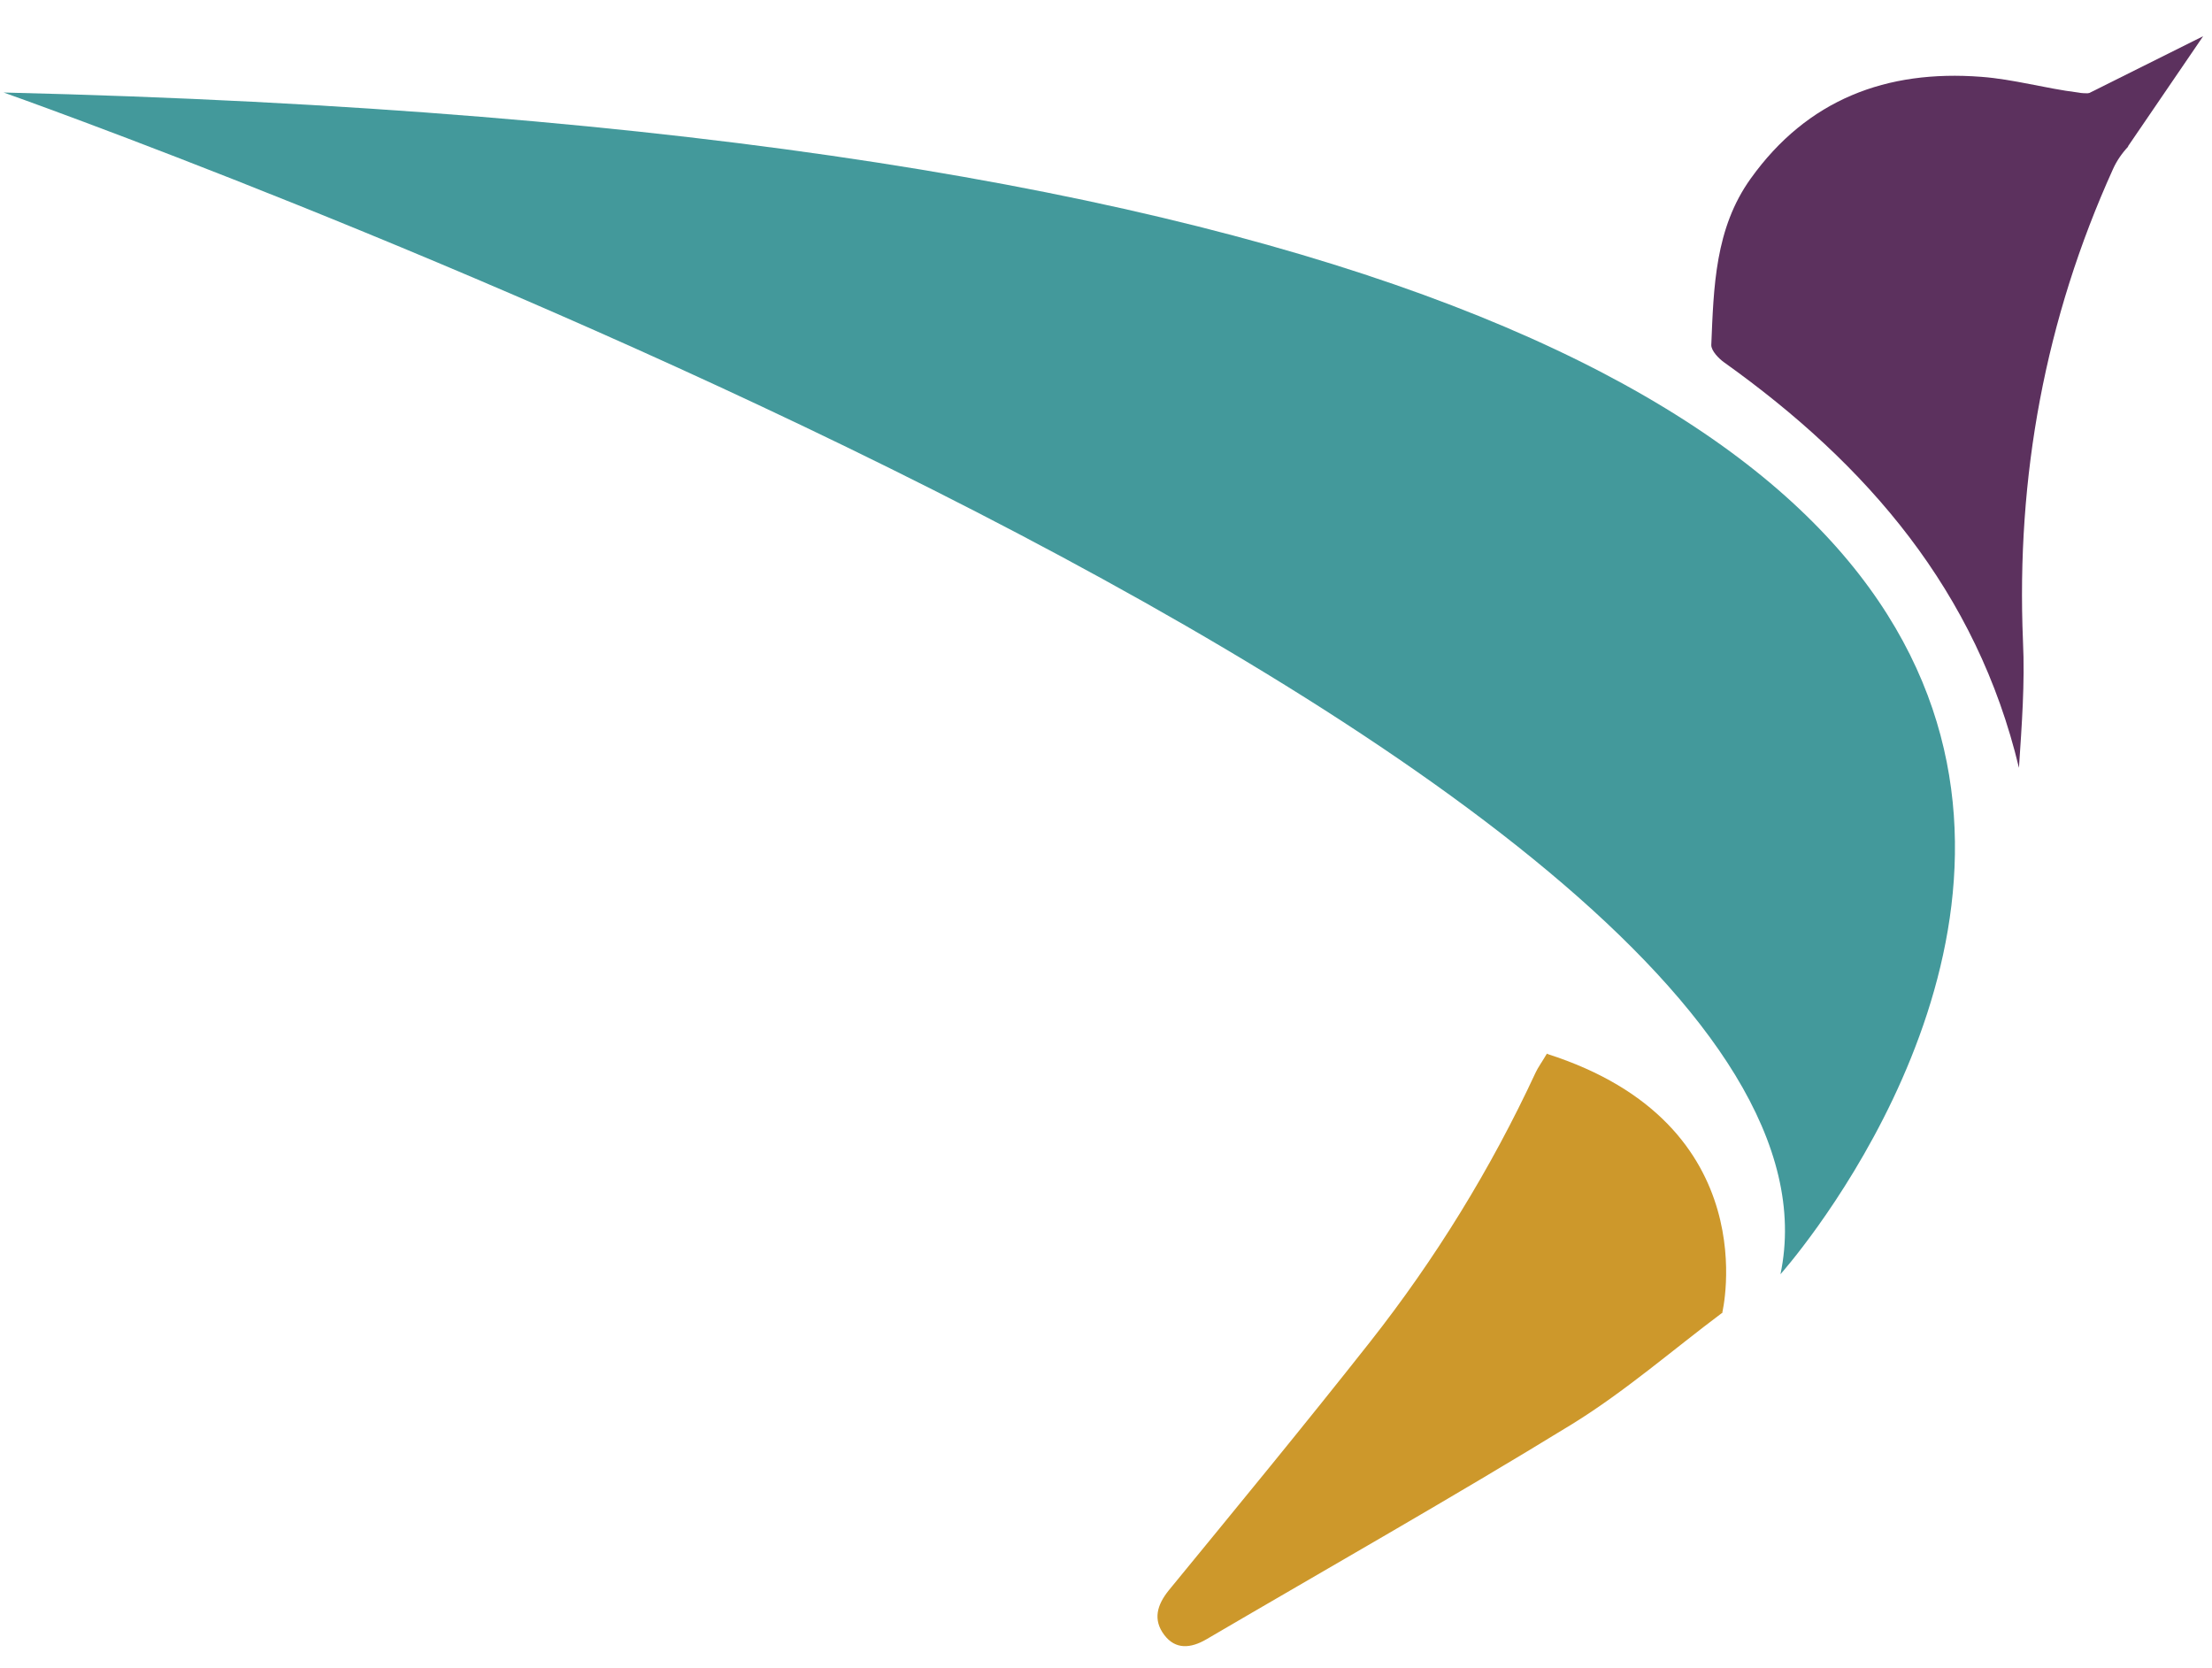 <svg xmlns="http://www.w3.org/2000/svg" id="Layer_1" viewBox="0 0 550 414.8"><defs><style>      .st0 {        fill: #43999b;      }      .st1 {        fill: #5c315e;      }      .st2 {        fill: #cd982b;      }    </style></defs><path class="st1" d="M529.1,36.4c-1.4-5.2-5.3-9.3-9.4-13.2-1,0-2.1,0-3-.2-8.1-1-16-3.3-24.1-3.9-23.5-1.8-43.2,5.6-57.3,25.3-8.9,12.4-9.2,27-9.8,41.4,0,1.4,1.8,3.3,3.2,4.3,35.6,25.4,62.8,56.9,73.3,100.8.7-10.6,1.5-21.1,1-31.5-1.7-40.9,5.5-80.1,22.4-117.4.9-2,2.2-3.9,3.8-5.6"></path><path class="st2" d="M384.6,261.9c17.4,19.9,32.1,40.4,43.6,64.5-12.4,9.3-24.1,19.5-37.2,27.6-30,18.4-60.7,35.8-91.1,53.6-3.8,2.2-7.6,2.6-10.4-1.1-2.9-3.8-1.8-7.5,1.1-11.1,16.8-20.5,33.6-40.9,50-61.7,16.3-20.7,30.1-43.1,41.2-67,.6-1.3,1.5-2.5,2.8-4.7"></path><path class="st0" d="M442.7,316.8S690.7,39.6.9,23c0,0,468.8,165.4,441.8,293.8"></path><path class="st2" d="M428.2,326.5s11.5-47-43.6-64.5l43.6,64.5"></path><polyline class="st1" points="529.1 36.4 547.8 9 504.5 30.6 529.1 36.4"></polyline></svg>